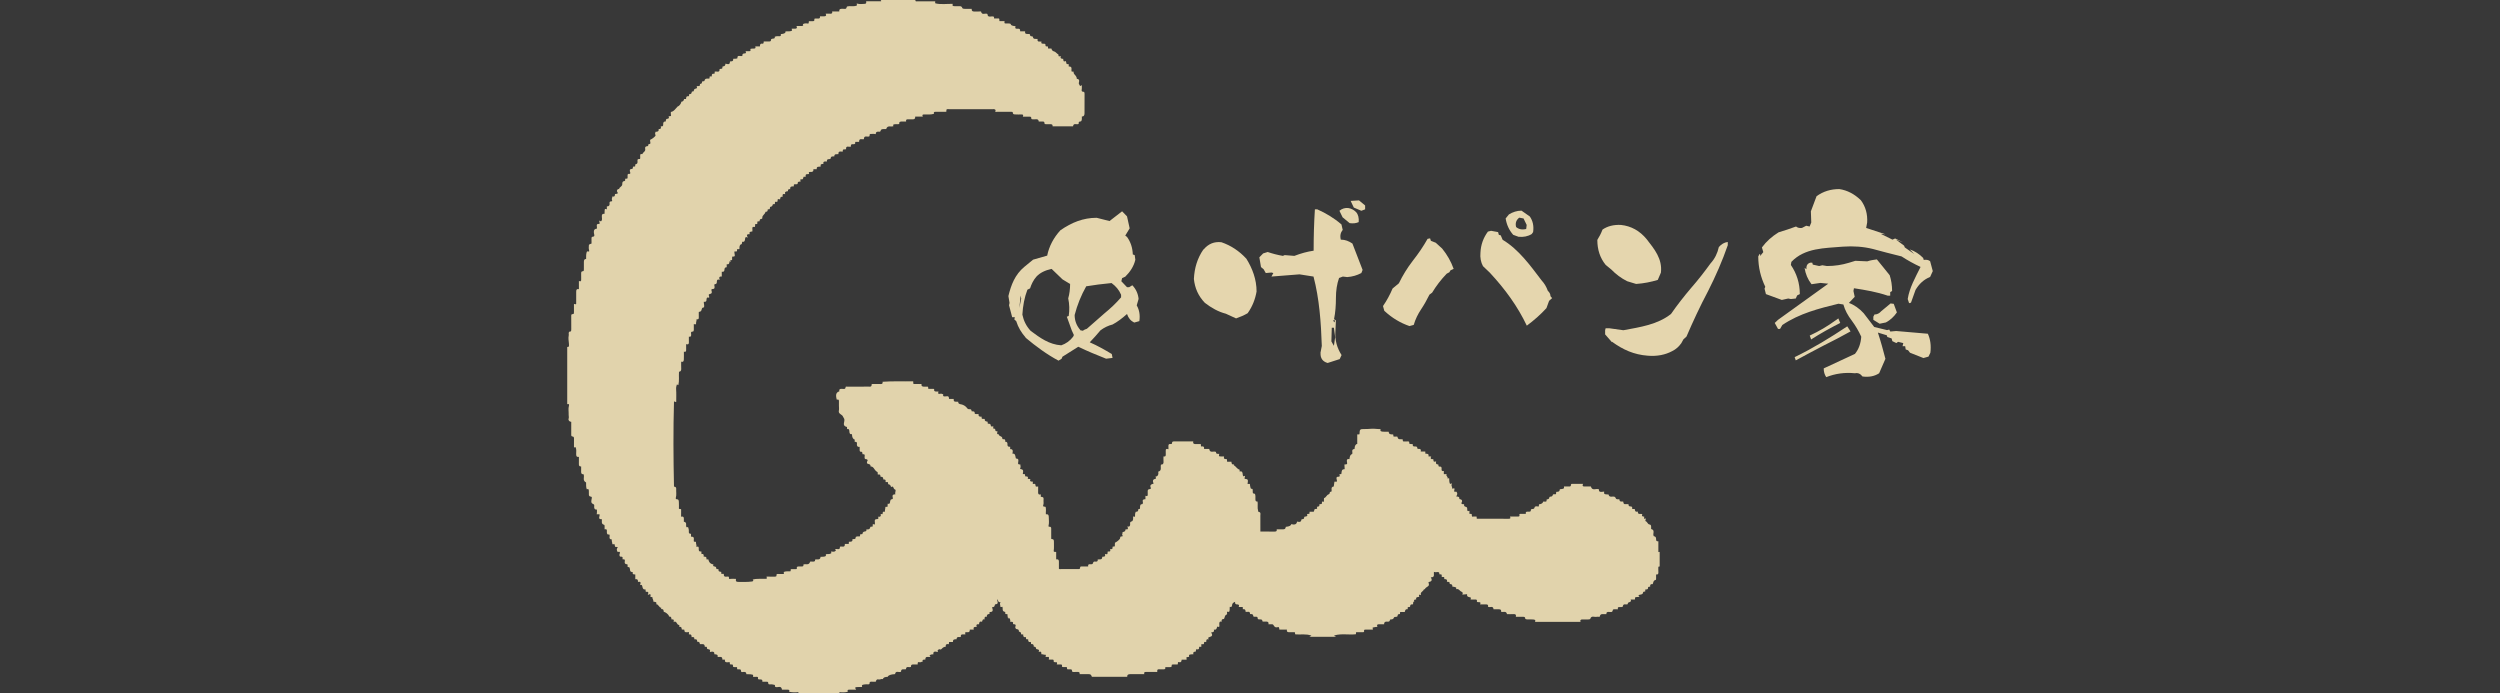 <svg width="119" height="33" viewBox="0 0 119 33" fill="none" xmlns="http://www.w3.org/2000/svg">
<rect width="119" height="33" fill="#383838"/>
<path d="M48.821 16.066C48.623 15.843 48.462 15.583 48.372 15.286L48.282 15.206L48.306 15.1H48.18L48.03 14.531L48.054 14.42L48 14.092C48.126 13.566 48.312 13.071 48.761 12.7L49.175 12.36L49.846 12.168C49.936 11.722 50.152 11.314 50.475 10.961C51.009 10.59 51.56 10.367 52.202 10.367L52.813 10.522L53.412 10.058L53.646 10.299L53.772 10.869L53.562 11.215L53.646 11.277C53.82 11.518 53.91 11.797 53.922 12.112L54.012 12.143L54.042 12.366C53.97 12.675 53.796 12.941 53.562 13.17L53.412 13.238L53.376 13.387L53.646 13.671H53.748L53.898 13.578C54.078 13.764 54.173 13.987 54.197 14.228L54.108 14.537C54.233 14.754 54.275 15.001 54.233 15.286L53.988 15.354C53.826 15.274 53.712 15.144 53.646 14.946C53.412 15.156 53.179 15.329 52.957 15.447C52.759 15.496 52.561 15.589 52.381 15.725C52.22 15.923 52.058 16.096 51.872 16.294C52.232 16.449 52.579 16.647 52.921 16.851L52.957 17.037L52.651 17.074C52.214 16.901 51.77 16.721 51.327 16.505L50.571 16.981L50.535 17.074L50.386 17.167C49.828 16.87 49.301 16.48 48.815 16.072L48.821 16.066ZM48.605 14.197L48.581 14.067L48.522 14.661L48.611 14.197H48.605ZM49.061 15.75C49.51 16.084 49.942 16.4 50.517 16.437C50.733 16.363 50.931 16.226 51.081 16.028L51.117 15.948L51.015 15.725L50.781 15.076L50.871 15.039C50.913 14.76 50.907 14.482 50.847 14.203C50.907 13.999 50.937 13.758 50.937 13.517L50.577 13.3L50.056 12.799C49.75 12.867 49.51 12.978 49.331 13.17C49.187 13.337 49.097 13.523 49.031 13.727L48.905 13.789C48.761 14.16 48.689 14.562 48.665 14.977C48.725 15.267 48.851 15.527 49.061 15.75ZM51.416 15.719L51.542 15.744L51.632 15.688L51.734 15.651C52.01 15.41 52.291 15.168 52.573 14.915C52.861 14.68 53.125 14.432 53.364 14.154V14.03C53.263 13.795 53.113 13.622 52.909 13.473C52.465 13.517 52.064 13.566 51.704 13.628C51.464 14.055 51.279 14.506 51.153 14.995C51.153 15.261 51.243 15.502 51.422 15.707L51.416 15.719Z" fill="#E5D6AE"/>
<path d="M57.296 11.871C57.512 11.611 57.8 11.487 58.141 11.531C58.591 11.685 58.986 11.945 59.328 12.316C59.616 12.78 59.813 13.3 59.813 13.875C59.748 14.247 59.616 14.587 59.388 14.909C59.208 15.014 59.016 15.094 58.837 15.156L58.351 14.933C57.991 14.841 57.662 14.655 57.35 14.414C57.038 14.086 56.877 13.721 56.829 13.281C56.853 12.762 56.996 12.285 57.284 11.871H57.296ZM62.852 16.808L62.918 16.468C62.882 15.348 62.798 14.203 62.523 13.164L61.857 13.059L60.521 13.164L60.611 12.997L60.521 12.972L60.251 12.997L60.149 12.817L60.023 12.712L59.945 12.248L60.125 12.063L60.341 11.995C60.575 12.075 60.814 12.137 61.066 12.18L61.15 12.143L61.612 12.18C61.917 12.063 62.223 11.976 62.529 11.933C62.529 11.271 62.547 10.615 62.589 9.965H62.703C63.11 10.145 63.494 10.374 63.853 10.683L63.913 10.943C63.811 11.067 63.775 11.221 63.823 11.407C64.033 11.407 64.201 11.475 64.375 11.592L64.86 12.848L64.8 12.997C64.591 13.108 64.375 13.17 64.129 13.189L63.919 13.164L63.739 13.232C63.638 13.517 63.59 13.832 63.59 14.185C63.59 14.537 63.566 14.871 63.5 15.193L63.59 15.249L63.566 15.775C63.536 16.195 63.644 16.567 63.859 16.901L63.769 17.093L63.194 17.278C62.96 17.21 62.846 17.055 62.858 16.802L62.852 16.808ZM63.494 16.462L63.554 16.053L63.494 15.601H63.392L63.374 16.251L63.494 16.462ZM63.518 15.342L63.554 15.249H63.452L63.512 15.342H63.518ZM64.183 9.903C64.327 9.928 64.453 9.996 64.549 10.095C64.65 10.207 64.692 10.374 64.674 10.572C64.549 10.627 64.417 10.646 64.243 10.621L63.907 10.343L63.757 10.033C63.883 9.928 64.027 9.885 64.183 9.903ZM64.68 9.532L64.98 9.78V9.965L64.8 10.033L64.441 9.879L64.291 9.563L64.686 9.538L64.68 9.532Z" fill="#E5D6AE"/>
<path d="M65.891 14.791L65.831 14.568C66.011 14.308 66.161 14.03 66.287 13.733L66.586 13.485C66.766 13.114 66.988 12.749 67.252 12.409C67.515 12.075 67.755 11.722 67.953 11.369L68.073 11.345L68.109 11.462L68.343 11.555L68.648 11.833C68.888 12.13 69.068 12.446 69.194 12.799L69.044 12.867L68.99 12.959L68.864 13.027C68.588 13.312 68.355 13.621 68.169 13.931L68.043 14.024C67.917 14.277 67.791 14.506 67.641 14.729C67.497 14.945 67.372 15.193 67.294 15.465L67.09 15.521C66.658 15.372 66.263 15.137 65.903 14.803L65.891 14.791ZM70.83 11.023L70.974 10.986L71.309 11.048L71.345 11.178L71.435 11.202L71.525 11.413C72.298 11.877 72.85 12.65 73.377 13.343C73.515 13.492 73.611 13.659 73.677 13.844C73.755 13.912 73.803 13.999 73.803 14.098L73.881 14.191L73.737 14.32L73.611 14.667C73.335 14.97 73.018 15.248 72.676 15.502C72.245 14.593 71.651 13.77 70.914 12.978L70.59 12.669C70.488 12.483 70.446 12.26 70.47 12.019C70.488 11.648 70.608 11.314 70.83 11.017V11.023ZM71.825 10.206C72.005 10.095 72.209 10.027 72.424 10.027L72.82 10.305C72.964 10.516 73.018 10.757 72.976 11.048L72.91 11.14C72.73 11.252 72.514 11.295 72.28 11.27L72.029 11.178C71.831 10.955 71.711 10.683 71.669 10.398L71.825 10.206ZM72.646 10.905L72.67 10.707L72.52 10.398L72.316 10.361C72.172 10.472 72.119 10.615 72.166 10.806C72.292 10.912 72.442 10.949 72.652 10.899L72.646 10.905Z" fill="#E5D6AE"/>
<path d="M76.278 10.93C76.512 10.763 76.818 10.689 77.159 10.707C77.633 10.757 78.052 10.98 78.388 11.394C78.748 11.858 79.137 12.322 79.059 12.978L78.91 13.324C78.586 13.423 78.244 13.491 77.879 13.516L77.453 13.386C77.177 13.25 76.914 13.052 76.698 12.829L76.428 12.607C76.159 12.273 76.033 11.883 76.033 11.419C76.123 11.277 76.212 11.11 76.278 10.93ZM76.728 16.288L76.404 15.917V15.719L76.428 15.626H76.608L77.273 15.719C78.07 15.57 78.898 15.453 79.539 14.945C79.827 14.531 80.144 14.123 80.486 13.72C80.828 13.331 81.139 12.928 81.421 12.539C81.625 12.316 81.751 12.056 81.817 11.759C81.936 11.623 82.08 11.536 82.242 11.518V11.672C81.984 12.415 81.667 13.145 81.301 13.863C80.924 14.574 80.588 15.298 80.276 16.022L80.132 16.152L80.03 16.337C79.91 16.504 79.779 16.622 79.605 16.709C79.263 16.894 78.868 16.968 78.43 16.931C77.777 16.882 77.255 16.647 76.734 16.269L76.728 16.288Z" fill="#E5D6AE"/>
<path d="M83.783 12.093V12.186L83.933 12.001L83.867 11.778C84.082 11.487 84.34 11.258 84.658 11.06C84.933 10.98 85.215 10.881 85.491 10.782C85.575 10.85 85.671 10.862 85.773 10.85L85.976 10.745L86.138 10.782L86.216 10.59L86.198 10.058L86.468 9.34C86.791 9.105 87.151 9 87.553 9C87.93 9.056 88.272 9.235 88.578 9.532C88.805 9.835 88.901 10.2 88.877 10.59L88.829 10.85L89.752 11.153L89.519 11.128L90.082 11.407L90.208 11.351L90.579 11.53L90.25 11.407L90.633 11.691L90.669 11.778L91.119 12.093L90.903 11.871C91.149 11.951 91.359 12.093 91.544 12.279L91.569 12.372C91.694 12.353 91.802 12.372 91.874 12.434L92 12.904L91.874 13.182C91.569 13.306 91.347 13.516 91.179 13.801L90.963 14.407L90.873 14.432L90.807 14.234C90.891 13.696 91.167 13.213 91.419 12.706C91.101 12.557 90.807 12.397 90.514 12.205C90.046 12.093 89.591 11.97 89.153 11.852C88.704 11.741 88.23 11.704 87.715 11.741C86.839 11.815 85.91 11.796 85.269 12.465L85.245 12.613C85.521 13.015 85.671 13.479 85.671 13.999L85.545 14.061L85.479 14.209L85.245 14.234L85.119 14.209L84.814 14.277L84.058 13.999L83.992 13.739L84.028 13.652C83.813 13.207 83.693 12.725 83.693 12.205L83.759 12.087L83.783 12.093ZM86.816 17.532L88.296 16.845C88.476 16.622 88.572 16.356 88.596 16.028C88.476 15.762 88.326 15.508 88.14 15.255C87.96 15.02 87.822 14.772 87.745 14.494L87.511 14.457C86.594 14.68 85.647 14.921 84.838 15.471L84.73 15.657H84.634L84.478 15.372L84.634 15.224L87.025 13.504L86.654 13.467L86.228 13.529C86.048 13.294 85.94 13.04 85.898 12.749L85.988 12.817C85.97 12.638 86.036 12.539 86.174 12.502H86.264L86.288 12.595L86.594 12.663L86.744 12.626L86.959 12.663C87.337 12.663 87.685 12.607 88.008 12.508L88.314 12.415L88.883 12.44C89.033 12.39 89.189 12.366 89.339 12.347C89.543 12.588 89.74 12.848 89.95 13.102C90.022 13.325 90.064 13.584 90.064 13.851L89.974 13.906V14.073H89.854C89.327 13.894 88.811 13.807 88.248 13.72L88.224 13.851L88.284 14.129L88.008 14.42C88.266 14.512 88.506 14.686 88.71 14.908L89.213 15.564L89.824 15.713L89.926 15.688L89.98 15.781L90.256 15.756L91.766 15.886C91.886 16.146 91.928 16.455 91.886 16.789L91.796 16.975L91.556 17.043L90.915 16.789L90.825 16.672L90.711 16.634L90.687 16.48H90.561L90.597 16.331L90.346 16.27L90.268 16.331L90.076 16.239L90.04 16.109L89.836 16.041L89.812 15.96L89.387 15.83C89.531 16.27 89.644 16.684 89.746 17.08L89.447 17.767C89.219 17.915 88.961 17.959 88.656 17.921C88.554 17.791 88.44 17.736 88.296 17.767C87.81 17.717 87.349 17.785 86.929 17.952C86.845 17.829 86.809 17.692 86.809 17.544L86.816 17.532ZM87.93 15.533L88.086 15.775C87.661 16.01 87.229 16.239 86.779 16.461C86.33 16.696 85.898 16.925 85.479 17.154L85.425 17C86.306 16.573 87.121 16.072 87.93 15.533ZM87.379 15.249L87.505 15.156L87.595 15.372C87.109 15.62 86.648 15.874 86.21 16.158L86.144 15.973C86.594 15.762 86.995 15.527 87.373 15.249H87.379ZM89.177 15.063L89.225 14.97C89.351 14.97 89.459 14.915 89.543 14.816L89.992 14.444L90.142 14.463L90.292 14.871C90.148 15.082 89.968 15.242 89.77 15.348L89.471 15.409L89.171 15.224V15.069L89.177 15.063Z" fill="#E5D6AE"/>
<g clip-path="url(#clip0_461_464)">
<path d="M41.823 24.607C41.873 24.588 41.95 24.596 41.92 24.501C41.909 24.467 41.933 24.46 42.013 24.475C42.013 24.406 42.005 24.329 42.125 24.36C42.109 24.274 42.151 24.208 42.144 24.129C42.179 24.127 42.21 24.124 42.247 24.121C42.249 24.076 42.251 24.031 42.254 23.977C42.382 24.011 42.358 23.903 42.375 23.844C42.389 23.798 42.394 23.771 42.45 23.765C42.508 23.758 42.507 23.72 42.491 23.667C42.463 23.575 42.514 23.523 42.623 23.53C42.577 23.45 42.682 23.32 42.599 23.299C42.507 23.277 42.549 23.092 42.414 23.187C42.399 23.1 42.353 23.054 42.276 23.047C42.273 23.018 42.271 22.988 42.267 22.95C42.229 22.949 42.191 22.947 42.153 22.945C42.167 22.838 42.156 22.825 42.04 22.818C42.05 22.744 42.025 22.693 41.938 22.695C41.922 22.695 41.907 22.691 41.908 22.674C41.916 22.581 41.861 22.573 41.784 22.592C41.781 22.55 41.778 22.512 41.774 22.47C41.739 22.459 41.712 22.435 41.684 22.409C41.608 22.338 41.58 22.202 41.438 22.203C41.444 22.133 41.412 22.098 41.339 22.086C41.251 22.071 41.243 22.021 41.304 21.903C41.286 21.888 41.267 21.858 41.249 21.858C41.139 21.864 41.152 21.789 41.157 21.724C41.165 21.626 41.167 21.626 41.054 21.619C41.046 21.568 41.065 21.492 40.962 21.502C40.934 21.505 40.915 21.457 40.919 21.417C40.922 21.372 40.919 21.326 40.919 21.272C40.801 21.283 40.778 21.213 40.791 21.119C40.802 21.039 40.751 21.026 40.684 21.032V20.921C40.601 20.904 40.557 20.819 40.553 20.664C40.437 20.688 40.434 20.596 40.43 20.532C40.425 20.456 40.417 20.405 40.322 20.425C40.32 20.387 40.318 20.359 40.317 20.334C40.314 20.329 40.313 20.324 40.31 20.323C40.053 20.266 40.233 20.065 40.186 19.939C40.17 19.896 40.137 19.863 40.13 19.838C40.092 19.718 39.891 19.712 39.93 19.544C39.947 19.471 39.933 19.39 39.933 19.313C39.933 19.239 39.932 19.166 39.933 19.093C39.934 19.017 39.899 19.001 39.833 19.029C39.763 18.794 39.797 18.673 39.953 18.629C39.93 18.518 39.995 18.504 40.088 18.509C40.154 18.512 40.244 18.546 40.252 18.423C40.255 18.391 40.309 18.406 40.339 18.406C40.668 18.405 40.997 18.409 41.326 18.402C41.387 18.401 41.496 18.437 41.489 18.303C41.488 18.275 41.535 18.279 41.563 18.279C41.681 18.279 41.799 18.276 41.917 18.28C41.991 18.283 42.026 18.26 42.012 18.172C42.501 18.135 42.984 18.162 43.468 18.15C43.472 18.212 43.473 18.24 43.475 18.267C43.493 18.284 43.516 18.279 43.536 18.279C43.615 18.279 43.694 18.276 43.772 18.28C43.815 18.282 43.884 18.249 43.866 18.35C43.861 18.381 43.929 18.405 43.977 18.405C44.041 18.405 44.105 18.405 44.166 18.405C44.194 18.436 44.172 18.471 44.191 18.51C44.255 18.51 44.326 18.509 44.396 18.51C44.435 18.511 44.485 18.494 44.465 18.572C44.457 18.603 44.499 18.636 44.545 18.636C44.584 18.636 44.623 18.636 44.674 18.636C44.632 18.736 44.664 18.768 44.764 18.742C44.81 18.73 44.852 18.754 44.899 18.771C44.879 18.841 44.891 18.881 44.99 18.869C45.155 18.849 45.162 18.859 45.175 18.99H45.397C45.376 19.172 45.513 19.108 45.611 19.123C45.609 19.23 45.682 19.233 45.773 19.252C45.864 19.272 45.961 19.334 46.018 19.406C46.051 19.447 46.064 19.477 46.121 19.477C46.231 19.477 46.231 19.48 46.253 19.581C46.319 19.583 46.402 19.563 46.396 19.676C46.395 19.698 46.427 19.71 46.456 19.709C46.495 19.707 46.533 19.708 46.582 19.708C46.56 19.829 46.638 19.841 46.731 19.835C46.694 19.985 46.813 19.925 46.874 19.943C46.861 20.024 46.903 20.065 46.998 20.067C47.031 20.093 46.998 20.135 47.025 20.169C47.086 20.172 47.157 20.158 47.163 20.264C47.166 20.336 47.25 20.273 47.288 20.308C47.299 20.336 47.252 20.359 47.279 20.398C47.331 20.399 47.383 20.404 47.381 20.487C47.38 20.545 47.451 20.517 47.485 20.539C47.465 20.602 47.424 20.674 47.545 20.676C47.542 20.785 47.713 20.746 47.708 20.861C47.708 20.871 47.715 20.913 47.753 20.907C47.85 20.892 47.857 20.953 47.849 21.028C47.942 21.019 47.958 21.083 47.954 21.143C47.948 21.238 47.985 21.278 48.084 21.264V21.378C48.2 21.373 48.229 21.43 48.192 21.596C48.319 21.577 48.323 21.674 48.341 21.753C48.348 21.784 48.343 21.828 48.38 21.829C48.495 21.833 48.477 21.915 48.469 21.977C48.452 22.102 48.447 22.101 48.57 22.11C48.563 22.169 48.603 22.23 48.56 22.288C48.549 22.302 48.568 22.327 48.583 22.329C48.736 22.344 48.705 22.444 48.687 22.539C48.685 22.545 48.689 22.552 48.691 22.564C48.72 22.567 48.751 22.57 48.789 22.572C48.792 22.603 48.794 22.633 48.798 22.672C48.846 22.669 48.891 22.685 48.937 22.703C48.921 22.73 48.919 22.759 48.926 22.795C48.963 22.797 49.001 22.8 49.048 22.803C48.996 22.928 49.082 22.928 49.165 22.926C49.176 22.971 49.111 23.059 49.234 23.032C49.266 23.025 49.288 23.051 49.287 23.083C49.284 23.173 49.338 23.176 49.416 23.154C49.416 23.242 49.419 23.323 49.415 23.404C49.41 23.492 49.417 23.564 49.542 23.532V23.651C49.636 23.645 49.688 23.677 49.674 23.776C49.661 23.868 49.695 23.963 49.655 24.054C49.635 24.098 49.685 24.119 49.702 24.116C49.788 24.101 49.775 24.155 49.783 24.206C49.796 24.295 49.774 24.384 49.784 24.48C49.897 24.466 49.923 24.516 49.922 24.622C49.922 24.752 49.945 24.881 49.913 25.011C49.908 25.031 49.897 25.09 49.968 25.074C50.004 25.066 50.036 25.104 50.037 25.138C50.041 25.308 50.038 25.477 50.038 25.65C50.161 25.674 50.17 25.682 50.167 25.83C50.164 25.955 50.177 26.08 50.158 26.206C50.145 26.296 50.225 26.258 50.274 26.275V26.627C50.391 26.607 50.408 26.67 50.404 26.758C50.4 26.863 50.404 26.968 50.404 27.074C50.439 27.103 50.48 27.088 50.517 27.088C50.782 27.09 51.046 27.089 51.311 27.089C51.362 27.089 51.414 27.096 51.413 27.019C51.411 26.965 51.452 26.963 51.495 26.963C51.591 26.963 51.687 26.963 51.797 26.963C51.778 26.865 51.834 26.847 51.913 26.858C51.964 26.864 52.018 26.852 52.027 26.804C52.041 26.73 52.085 26.724 52.141 26.732C52.223 26.743 52.265 26.714 52.25 26.631C52.344 26.614 52.472 26.669 52.466 26.504C52.535 26.492 52.641 26.515 52.593 26.384C52.628 26.366 52.663 26.368 52.69 26.39C52.743 26.349 52.707 26.297 52.73 26.249C52.799 26.256 52.891 26.273 52.833 26.142C52.924 26.154 52.979 26.128 52.956 26.031C52.987 25.999 53.029 26.03 53.066 26.001C53.066 25.965 53.062 25.923 53.067 25.882C53.069 25.866 53.082 25.852 53.07 25.835C53.162 25.791 53.241 25.728 53.307 25.648C53.33 25.605 53.298 25.515 53.411 25.537C53.416 25.538 53.457 25.508 53.439 25.494C53.372 25.439 53.464 25.384 53.423 25.339C53.481 25.302 53.564 25.323 53.568 25.225C53.569 25.175 53.642 25.208 53.679 25.189C53.7 25.144 53.68 25.103 53.663 25.054C53.747 25.087 53.784 25.056 53.794 24.979C53.803 24.919 53.755 24.848 53.875 24.816C53.937 24.799 53.947 24.677 53.933 24.591C53.965 24.58 53.995 24.584 54.026 24.603C54.037 24.521 54.013 24.439 54.066 24.358C54.121 24.361 54.184 24.354 54.18 24.266C54.177 24.203 54.234 24.242 54.262 24.218C54.275 24.153 54.246 24.076 54.306 24.005C54.392 24.015 54.419 23.969 54.396 23.874C54.372 23.777 54.447 23.764 54.523 23.763V23.598C54.615 23.639 54.639 23.6 54.632 23.52C54.627 23.479 54.632 23.436 54.63 23.394C54.627 23.329 54.649 23.285 54.723 23.282C54.762 23.281 54.793 23.256 54.779 23.224C54.715 23.087 54.803 23.048 54.911 23.022C54.848 22.88 54.881 22.804 55.007 22.796C55.025 22.758 55.023 22.719 55.001 22.68C55.102 22.698 55.166 22.575 55.128 22.454C55.327 22.4 55.22 22.234 55.264 22.113C55.374 22.118 55.392 22.047 55.383 21.95C55.376 21.881 55.382 21.81 55.382 21.727C55.484 21.748 55.496 21.69 55.49 21.613C55.486 21.568 55.492 21.522 55.489 21.477C55.48 21.379 55.517 21.345 55.618 21.385C55.618 21.347 55.62 21.313 55.618 21.278C55.613 21.195 55.608 21.117 55.734 21.137C55.767 21.142 55.79 21.119 55.789 21.087C55.786 21.023 55.832 21.013 55.878 21.012C56.181 21.011 56.485 21.012 56.799 21.012C56.774 21.139 56.855 21.141 56.943 21.138C57.014 21.136 57.085 21.138 57.159 21.138C57.162 21.178 57.165 21.211 57.168 21.253C57.261 21.237 57.335 21.245 57.311 21.368H57.559C57.591 21.6 57.776 21.444 57.884 21.515C57.872 21.614 57.957 21.607 58.037 21.602C58.009 21.723 58.011 21.727 58.138 21.727C58.181 21.727 58.224 21.727 58.267 21.727C58.246 21.84 58.252 21.847 58.402 21.858C58.404 21.894 58.407 21.932 58.41 21.977H58.617C58.616 22.065 58.64 22.126 58.743 22.105C58.737 22.123 58.728 22.147 58.73 22.148C58.833 22.195 58.876 22.322 59.006 22.357V22.444C59.149 22.408 59.144 22.514 59.154 22.588C59.164 22.661 59.176 22.7 59.252 22.649C59.286 22.703 59.212 22.746 59.253 22.793C59.407 22.806 59.418 22.827 59.384 23.035C59.42 23.054 59.457 23.01 59.497 23.044C59.499 23.089 59.505 23.143 59.52 23.196C59.532 23.237 59.527 23.273 59.594 23.268C59.635 23.265 59.626 23.32 59.63 23.354C59.636 23.416 59.603 23.499 59.722 23.501C59.737 23.501 59.759 23.567 59.758 23.609C59.757 23.665 59.758 23.721 59.758 23.777C59.758 23.843 59.783 23.882 59.859 23.873C59.883 24.02 59.841 24.168 59.886 24.311C59.892 24.33 59.887 24.361 59.909 24.364C60.03 24.383 59.993 24.473 59.993 24.543C59.996 24.798 59.994 25.054 59.994 25.302C60.225 25.302 60.451 25.301 60.677 25.303C60.748 25.303 60.789 25.282 60.771 25.197C60.869 25.197 60.965 25.198 61.06 25.197C61.162 25.196 61.186 25.175 61.205 25.077C61.366 25.064 61.452 25.022 61.462 24.949C61.632 24.996 61.724 24.955 61.74 24.827C61.888 24.863 61.933 24.841 61.953 24.72C62.007 24.706 62.084 24.721 62.079 24.624C62.077 24.595 62.115 24.589 62.146 24.586C62.209 24.58 62.257 24.557 62.212 24.488C62.245 24.442 62.291 24.474 62.33 24.452C62.332 24.425 62.333 24.395 62.335 24.36H62.534C62.548 24.319 62.561 24.282 62.578 24.234C62.611 24.211 62.739 24.265 62.685 24.134C62.684 24.132 62.706 24.115 62.718 24.115C62.798 24.118 62.812 24.067 62.804 23.999C62.874 23.997 62.946 24.01 62.922 23.9C62.913 23.863 62.98 23.873 63.019 23.884C63.019 23.842 63.018 23.804 63.019 23.765C63.02 23.745 63.021 23.709 63.029 23.707C63.127 23.681 63.143 23.561 63.24 23.532C63.263 23.525 63.295 23.493 63.294 23.475C63.29 23.409 63.329 23.403 63.369 23.407C63.424 23.329 63.311 23.184 63.487 23.156C63.496 23.092 63.507 23.014 63.519 22.928H63.631C63.647 22.89 63.634 22.863 63.628 22.833C63.614 22.767 63.59 22.692 63.713 22.691C63.798 22.69 63.769 22.624 63.756 22.571C63.786 22.57 63.817 22.567 63.847 22.566C63.868 22.366 63.884 22.341 64.006 22.331C64.002 22.257 63.998 22.184 63.995 22.11C64.135 22.102 64.136 22.102 64.113 21.973C64.096 21.877 64.134 21.833 64.234 21.854C64.248 21.702 64.289 21.624 64.356 21.62C64.418 21.549 64.284 21.388 64.476 21.371C64.481 21.219 64.525 21.14 64.605 21.133V20.678H64.699C64.707 20.664 64.712 20.659 64.712 20.653C64.718 20.419 64.746 20.424 64.951 20.423C65.067 20.423 65.183 20.416 65.3 20.408C65.435 20.399 65.574 20.432 65.716 20.422C65.677 20.546 65.771 20.541 65.839 20.548C65.924 20.556 66.01 20.55 66.102 20.55C66.108 20.69 66.211 20.676 66.305 20.676C66.342 20.702 66.308 20.744 66.336 20.781C66.371 20.781 66.413 20.781 66.455 20.781C66.479 20.781 66.517 20.773 66.522 20.8C66.546 20.955 66.67 20.895 66.758 20.909C66.791 20.936 66.757 20.978 66.788 21.012C66.843 21.012 66.904 21.008 66.964 21.013C67.015 21.017 67.094 20.981 67.079 21.094C67.074 21.131 67.138 21.138 67.181 21.139C67.22 21.139 67.267 21.126 67.25 21.199C67.243 21.225 67.272 21.248 67.317 21.251C67.374 21.254 67.46 21.231 67.465 21.337C67.466 21.361 67.497 21.373 67.525 21.369C67.618 21.357 67.652 21.398 67.626 21.494H67.843C67.845 21.53 67.847 21.56 67.849 21.598C67.931 21.598 68.028 21.588 67.994 21.724C68.039 21.726 68.077 21.728 68.126 21.73C68.066 21.846 68.13 21.866 68.224 21.854C68.239 21.988 68.244 21.992 68.361 21.962C68.339 22.043 68.346 22.107 68.451 22.108C68.474 22.109 68.468 22.135 68.468 22.151C68.468 22.183 68.484 22.213 68.515 22.209C68.619 22.197 68.627 22.257 68.619 22.331C68.611 22.405 68.644 22.437 68.726 22.418V22.568H68.864C68.8 22.657 68.939 22.687 68.901 22.767C68.926 22.802 68.948 22.744 68.98 22.768C68.986 22.849 68.978 22.939 69.016 23.026C69.045 23.046 69.07 23.015 69.1 23.007C69.105 23.02 69.114 23.034 69.111 23.038C69.054 23.106 69.132 23.166 69.123 23.234C69.119 23.266 69.177 23.285 69.205 23.231C69.278 23.28 69.19 23.348 69.229 23.406H69.327C69.391 23.482 69.366 23.553 69.316 23.63C69.389 23.642 69.474 23.632 69.463 23.737C69.461 23.761 69.498 23.763 69.523 23.768C69.593 23.783 69.618 23.852 69.576 23.915C69.548 23.956 69.565 23.982 69.603 23.995C69.628 24.004 69.658 23.999 69.692 24.001C69.68 24.072 69.698 24.114 69.777 24.126C69.844 24.136 69.84 24.203 69.84 24.253C69.84 24.326 69.866 24.35 69.936 24.312C69.962 24.355 69.945 24.397 69.936 24.435C69.965 24.48 70.012 24.45 70.052 24.468C70.061 24.51 70.047 24.562 70.088 24.598C70.103 24.595 70.119 24.588 70.135 24.588C70.184 24.586 70.234 24.587 70.28 24.587C70.306 24.625 70.273 24.671 70.302 24.692H71.097C71.332 24.692 71.569 24.69 71.805 24.694C71.885 24.695 71.92 24.675 71.875 24.587C72.006 24.587 72.127 24.587 72.249 24.587C72.29 24.587 72.341 24.582 72.327 24.531C72.305 24.456 72.346 24.46 72.395 24.46C72.469 24.46 72.544 24.46 72.632 24.46C72.605 24.35 72.675 24.351 72.749 24.355C72.811 24.358 72.877 24.364 72.868 24.27C72.868 24.267 72.869 24.264 72.871 24.261C72.906 24.193 73.026 24.274 73.047 24.151C73.057 24.088 73.161 24.094 73.226 24.115C73.272 24.084 73.24 24.039 73.258 24.006C73.38 23.992 73.445 23.948 73.453 23.875H73.595C73.636 23.845 73.603 23.803 73.627 23.77C73.685 23.767 73.743 23.757 73.748 23.677C73.75 23.658 73.77 23.641 73.795 23.64C73.853 23.638 73.904 23.628 73.913 23.554C73.915 23.54 73.957 23.516 73.973 23.521C74.092 23.56 74.069 23.474 74.075 23.414C74.222 23.404 74.228 23.4 74.249 23.288C74.445 23.271 74.459 23.261 74.445 23.157C74.527 23.157 74.609 23.156 74.692 23.157C74.74 23.157 74.778 23.15 74.775 23.091C74.774 23.059 74.788 23.032 74.822 23.032C74.995 23.029 75.168 23.031 75.355 23.031C75.309 23.122 75.331 23.158 75.415 23.157C75.519 23.155 75.622 23.157 75.725 23.157C75.79 23.395 75.991 23.226 76.112 23.295C76.094 23.407 76.16 23.438 76.359 23.398C76.345 23.525 76.348 23.527 76.569 23.539C76.58 23.617 76.626 23.645 76.707 23.642C76.783 23.639 76.87 23.608 76.913 23.721C76.934 23.777 77.015 23.769 77.084 23.766C77.081 23.856 77.129 23.887 77.215 23.872C77.236 23.868 77.27 23.869 77.27 23.891C77.275 24.048 77.396 23.985 77.476 23.998C77.487 23.999 77.497 23.999 77.518 24.001C77.516 24.064 77.53 24.112 77.616 24.106C77.689 24.101 77.707 24.156 77.688 24.225C77.735 24.228 77.773 24.23 77.819 24.233C77.814 24.326 77.852 24.379 77.963 24.352C77.948 24.533 78.11 24.423 78.176 24.482C78.124 24.581 78.197 24.587 78.266 24.59C78.281 24.627 78.231 24.649 78.271 24.701C78.282 24.714 78.302 24.654 78.33 24.678C78.34 24.703 78.341 24.729 78.327 24.756C78.319 24.77 78.317 24.802 78.318 24.802C78.408 24.824 78.431 24.946 78.49 24.956C78.603 24.975 78.593 25.035 78.594 25.107C78.594 25.131 78.594 25.156 78.594 25.18C78.81 25.238 78.642 25.413 78.723 25.526C78.798 25.526 78.835 25.579 78.83 25.669C78.827 25.737 78.854 25.781 78.938 25.764V26.279C78.962 26.275 78.982 26.273 79.001 26.269V26.963C78.981 26.968 78.96 26.973 78.937 26.978C78.937 27.058 78.932 27.139 78.938 27.219C78.944 27.299 78.935 27.359 78.83 27.346C78.83 27.416 78.829 27.476 78.83 27.535C78.83 27.563 78.834 27.6 78.802 27.607C78.696 27.631 78.699 27.722 78.669 27.804C78.583 27.791 78.532 27.827 78.55 27.923C78.509 27.936 78.446 27.92 78.447 27.968C78.451 28.067 78.384 28.058 78.317 28.057C78.315 28.095 78.314 28.125 78.312 28.155C78.27 28.167 78.213 28.149 78.207 28.209C78.2 28.291 78.13 28.291 78.075 28.306C78.045 28.315 78.01 28.308 77.993 28.348C77.983 28.378 78.052 28.365 78.03 28.407C77.984 28.412 77.936 28.423 77.888 28.421C77.844 28.419 77.82 28.454 77.825 28.472C77.85 28.552 77.796 28.539 77.752 28.539C77.714 28.54 77.675 28.539 77.619 28.539C77.702 28.699 77.44 28.632 77.486 28.754C77.406 28.808 77.261 28.695 77.247 28.873C77.246 28.882 77.205 28.893 77.182 28.896C77.154 28.9 77.125 28.899 77.096 28.897C77.014 28.89 76.988 28.924 77.017 29.002C76.958 29.002 76.904 29.004 76.851 29.001C76.816 29 76.773 29.006 76.77 29.036C76.757 29.169 76.657 29.129 76.584 29.126C76.502 29.123 76.454 29.143 76.465 29.233C76.437 29.233 76.419 29.231 76.401 29.233C76.308 29.248 76.179 29.184 76.151 29.343C76.147 29.362 76.122 29.36 76.104 29.359C76.068 29.359 76.031 29.352 75.997 29.36C75.896 29.386 75.748 29.281 75.695 29.461C75.692 29.475 75.623 29.489 75.578 29.487C75.493 29.482 75.407 29.485 75.321 29.485C75.234 29.485 75.203 29.525 75.235 29.6H73.066C73.118 29.496 73.03 29.493 72.971 29.487C72.883 29.479 72.793 29.485 72.703 29.485C72.663 29.485 72.602 29.469 72.601 29.448C72.6 29.352 72.534 29.36 72.472 29.36C72.369 29.358 72.266 29.359 72.155 29.359C72.179 29.248 72.127 29.224 72.032 29.231C71.932 29.239 71.832 29.233 71.733 29.233C71.695 29.052 71.541 29.165 71.447 29.114C71.473 29.015 71.41 29 71.328 29.001C71.25 29.003 71.172 29.001 71.093 29.001C71.074 28.806 70.915 28.942 70.828 28.879C70.855 28.775 70.786 28.763 70.694 28.769C70.618 28.774 70.541 28.77 70.451 28.77C70.496 28.679 70.464 28.66 70.388 28.663C70.344 28.664 70.28 28.669 70.302 28.584C70.308 28.559 70.276 28.535 70.236 28.537C70.157 28.542 70.079 28.539 69.998 28.539C70.008 28.505 70.019 28.476 70.006 28.44C69.927 28.414 69.808 28.426 69.835 28.283C69.753 28.291 69.68 28.297 69.605 28.304C69.647 28.234 69.624 28.185 69.563 28.163C69.479 28.133 69.444 28.01 69.327 28.045C69.324 28.046 69.306 28.032 69.314 28.013C69.337 27.964 69.299 27.962 69.264 27.947C69.224 27.93 69.183 27.93 69.133 27.925C69.138 27.855 69.117 27.801 69.032 27.802C69.017 27.802 69.002 27.797 69.004 27.779C69.017 27.675 68.925 27.707 68.871 27.688C68.905 27.572 68.824 27.567 68.754 27.565C68.735 27.529 68.76 27.494 68.734 27.468C68.692 27.458 68.611 27.483 68.623 27.423C68.646 27.312 68.567 27.349 68.512 27.334C68.526 27.24 68.478 27.217 68.389 27.233C68.347 27.241 68.301 27.24 68.256 27.222C68.234 27.328 68.322 27.489 68.104 27.481C68.188 27.616 68.155 27.68 67.994 27.71C68.001 27.76 68.029 27.82 68.011 27.859C67.975 27.941 67.846 27.949 67.824 28.053C67.77 28.027 67.777 28.069 67.755 28.099C67.703 28.169 67.589 28.205 67.641 28.326C67.609 28.332 67.586 28.288 67.551 28.314C67.532 28.344 67.548 28.376 67.558 28.409C67.479 28.423 67.382 28.412 67.412 28.535C67.344 28.539 67.28 28.54 67.32 28.63C67.237 28.646 67.277 28.718 67.259 28.768C67.202 28.767 67.13 28.761 67.128 28.834C67.126 28.906 67.085 28.895 67.042 28.896C67.032 28.896 67.023 28.9 67.01 28.902C67.008 28.935 67.006 28.965 67.004 29.001C66.897 28.982 66.882 29.058 66.867 29.131H66.646C66.644 29.167 66.641 29.197 66.638 29.232C66.579 29.222 66.529 29.241 66.526 29.298C66.522 29.348 66.507 29.357 66.461 29.36C66.416 29.361 66.356 29.362 66.341 29.413C66.324 29.473 66.28 29.475 66.236 29.484C66.209 29.489 66.165 29.477 66.161 29.509C66.148 29.61 66.074 29.591 66.01 29.589C65.919 29.586 65.88 29.628 65.883 29.716C65.806 29.716 65.731 29.72 65.656 29.715C65.557 29.709 65.526 29.747 65.564 29.842C65.482 29.833 65.411 29.864 65.342 29.87C65.318 29.908 65.368 29.931 65.345 29.968C65.233 29.968 65.119 29.968 65.005 29.968C64.967 29.968 64.92 29.973 64.93 30.017C64.948 30.102 64.894 30.093 64.844 30.094C64.745 30.095 64.646 30.094 64.554 30.094C64.527 30.132 64.561 30.174 64.534 30.191C64.191 30.227 63.855 30.149 63.526 30.243C63.519 30.245 63.515 30.258 63.511 30.263C63.523 30.302 63.57 30.263 63.585 30.312H62.335C62.353 30.263 62.405 30.305 62.418 30.254C62.168 30.159 61.906 30.218 61.655 30.195C61.63 30.163 61.663 30.12 61.626 30.094C61.552 30.094 61.477 30.092 61.402 30.094C61.315 30.097 61.233 30.095 61.259 29.968H60.898C60.892 29.924 60.894 29.877 60.858 29.846C60.724 29.881 60.681 29.864 60.609 29.744C60.592 29.715 60.565 29.714 60.535 29.715C60.486 29.715 60.436 29.715 60.379 29.715C60.4 29.597 60.33 29.582 60.243 29.588C60.211 29.59 60.178 29.588 60.146 29.588C60.123 29.589 60.093 29.588 60.091 29.567C60.084 29.47 60.011 29.485 59.949 29.483C59.908 29.482 59.864 29.483 59.865 29.429C59.867 29.354 59.819 29.356 59.766 29.356C59.725 29.356 59.659 29.373 59.655 29.322C59.646 29.219 59.575 29.228 59.504 29.229C59.504 29.05 59.358 29.16 59.286 29.113C59.296 29.028 59.257 28.982 59.159 28.998C59.157 28.959 59.155 28.929 59.154 28.893H58.96C58.999 28.82 58.974 28.768 58.906 28.771C58.807 28.775 58.778 28.734 58.791 28.647C58.709 28.672 58.648 28.728 58.645 28.81C58.642 28.894 58.602 28.903 58.536 28.885C58.531 29.137 58.531 29.139 58.41 29.116C58.392 29.162 58.434 29.235 58.387 29.253C58.298 29.285 58.309 29.362 58.28 29.42C58.269 29.443 58.265 29.469 58.238 29.468C58.135 29.464 58.153 29.545 58.141 29.605C58.114 29.589 58.086 29.575 58.067 29.596C58.004 29.668 58.065 29.759 58.032 29.836C58.002 29.844 57.972 29.842 57.939 29.824C57.913 29.898 57.914 30 57.779 29.966C57.816 30.089 57.73 30.095 57.65 30.102C57.733 30.228 57.708 30.291 57.57 30.325C57.516 30.338 57.483 30.364 57.538 30.435C57.41 30.404 57.416 30.481 57.418 30.556H57.325C57.297 30.592 57.331 30.634 57.289 30.664H57.183V30.787H57.075C57.096 30.906 57.033 30.926 56.946 30.904C56.911 30.94 56.937 30.979 56.917 31.015C56.838 31.018 56.773 31.04 56.808 31.142C56.594 31.149 56.586 31.154 56.602 31.264C56.56 31.271 56.519 31.278 56.474 31.286C56.477 31.323 56.48 31.359 56.483 31.399H56.249C56.233 31.519 56.203 31.54 56.094 31.512C56.043 31.537 56.087 31.592 56.054 31.628C55.985 31.628 55.914 31.628 55.843 31.628C55.808 31.628 55.765 31.634 55.771 31.669C55.785 31.769 55.718 31.753 55.661 31.754C55.6 31.755 55.54 31.754 55.466 31.754C55.492 31.862 55.425 31.864 55.349 31.86C55.288 31.857 55.227 31.864 55.167 31.858C55.111 31.852 55.077 31.888 55.086 31.924C55.106 32.003 55.054 31.985 55.017 31.985C54.863 31.987 54.709 31.989 54.556 31.984C54.473 31.981 54.441 32.009 54.47 32.09C54.239 32.09 54.017 32.09 53.796 32.09C53.712 32.09 53.647 32.114 53.657 32.216C53.114 32.216 52.574 32.216 52.034 32.216C52.005 32.216 51.968 32.227 51.958 32.183C51.941 32.112 51.893 32.089 51.823 32.09C51.68 32.092 51.538 32.09 51.39 32.09C51.406 31.998 51.361 31.979 51.286 31.985C51.226 31.989 51.164 31.985 51.104 31.986C51.064 31.987 51.027 31.98 51.028 31.934C51.031 31.852 50.975 31.86 50.92 31.859C50.878 31.857 50.835 31.869 50.798 31.852C50.78 31.82 50.804 31.785 50.775 31.754C50.722 31.754 50.666 31.756 50.609 31.753C50.584 31.751 50.54 31.744 50.548 31.711C50.572 31.623 50.516 31.628 50.459 31.628C50.409 31.628 50.359 31.628 50.301 31.628C50.319 31.592 50.324 31.56 50.312 31.526C50.255 31.515 50.152 31.538 50.156 31.481C50.165 31.365 50.093 31.403 50.04 31.397C50 31.392 49.958 31.406 49.919 31.388C49.937 31.349 49.938 31.314 49.923 31.269H49.765C49.783 31.232 49.789 31.203 49.773 31.166C49.703 31.176 49.641 31.138 49.567 31.14C49.579 31.041 49.551 30.99 49.442 31.032C49.44 30.993 49.49 30.956 49.424 30.919C49.388 30.899 49.341 30.915 49.315 30.878C49.328 30.822 49.291 30.788 49.204 30.777C49.217 30.686 49.169 30.647 49.084 30.657C49.066 30.62 49.087 30.586 49.061 30.555C48.956 30.581 48.935 30.517 48.943 30.438C48.905 30.42 48.87 30.442 48.844 30.419C48.83 30.389 48.851 30.355 48.825 30.324C48.719 30.351 48.7 30.285 48.706 30.202C48.667 30.199 48.636 30.196 48.604 30.193C48.608 30.131 48.593 30.084 48.527 30.073C48.505 30.069 48.493 30.06 48.497 30.041C48.508 29.977 48.453 29.953 48.416 29.95C48.33 29.944 48.319 29.86 48.33 29.834C48.383 29.708 48.293 29.715 48.218 29.708C48.244 29.615 48.202 29.582 48.088 29.602C48.1 29.523 48.083 29.453 48.02 29.401C47.988 29.403 48.018 29.447 47.986 29.451C47.971 29.38 47.951 29.311 47.959 29.244C47.922 29.217 47.879 29.249 47.85 29.212V29.128C47.672 29.107 47.75 28.963 47.714 28.881C47.685 28.895 47.655 28.901 47.616 28.885C47.635 28.814 47.558 28.746 47.631 28.661C47.496 28.685 47.517 28.575 47.473 28.515C47.465 28.562 47.467 28.595 47.482 28.633C47.505 28.691 47.486 28.757 47.418 28.758C47.366 28.758 47.354 28.785 47.351 28.81C47.344 28.885 47.291 28.9 47.221 28.903C47.262 29.025 47.295 29.142 47.104 29.131C47.102 29.166 47.101 29.194 47.099 29.225C47.017 29.228 46.961 29.258 46.973 29.36C46.858 29.331 46.861 29.405 46.865 29.488C46.76 29.452 46.772 29.541 46.744 29.594C46.636 29.563 46.602 29.619 46.604 29.716C46.496 29.699 46.451 29.737 46.492 29.842C46.394 29.834 46.313 29.838 46.352 29.968H46.16C46.176 30.156 46.024 30.068 45.947 30.101C45.935 30.133 45.947 30.164 45.955 30.199C45.904 30.199 45.861 30.201 45.818 30.198C45.774 30.194 45.732 30.23 45.736 30.248C45.758 30.339 45.689 30.326 45.647 30.322C45.566 30.317 45.532 30.351 45.532 30.43C45.434 30.423 45.35 30.431 45.361 30.559H45.175C45.171 30.597 45.168 30.627 45.165 30.663C45.06 30.643 45 30.674 45.017 30.783C44.942 30.787 44.88 30.819 44.83 30.879C44.808 30.905 44.778 30.928 44.748 30.912C44.701 30.886 44.676 30.921 44.649 30.938C44.612 30.962 44.642 31.003 44.645 31.037C44.48 30.988 44.405 31.024 44.432 31.144C44.365 31.144 44.299 31.151 44.251 31.195C44.235 31.236 44.306 31.222 44.281 31.269C44.194 31.29 44.039 31.207 44.047 31.396C43.973 31.399 43.89 31.382 43.917 31.503C43.868 31.483 43.828 31.537 43.777 31.523C43.672 31.492 43.681 31.561 43.682 31.629C43.624 31.629 43.567 31.633 43.511 31.628C43.416 31.619 43.351 31.64 43.364 31.741C43.28 31.792 43.132 31.677 43.123 31.857C43.028 31.875 42.888 31.807 42.889 31.973C42.794 32.03 42.636 31.897 42.604 32.088C42.398 32.099 42.282 32.142 42.254 32.217C42.116 32.219 42.04 32.255 42.026 32.324C41.947 32.303 41.875 32.369 41.791 32.336C41.777 32.331 41.703 32.358 41.703 32.403C41.705 32.455 41.678 32.449 41.646 32.449C41.607 32.449 41.568 32.449 41.528 32.449C41.464 32.451 41.385 32.427 41.39 32.539C41.392 32.567 41.355 32.577 41.323 32.576C41.269 32.574 41.213 32.567 41.162 32.578C41.099 32.593 40.992 32.576 41.038 32.702C40.955 32.702 40.879 32.699 40.804 32.703C40.694 32.709 40.685 32.731 40.752 32.828C40.636 32.828 40.527 32.829 40.417 32.828C40.339 32.827 40.33 32.867 40.356 32.928C40.225 32.964 40.093 32.96 39.956 32.946V32.997H38.004V32.945C37.853 32.963 37.707 32.961 37.562 32.927C37.594 32.855 37.567 32.826 37.489 32.828C37.4 32.83 37.31 32.828 37.222 32.828C37.191 32.599 37.007 32.752 36.907 32.696C36.869 32.675 36.904 32.633 36.88 32.603C36.816 32.591 36.755 32.569 36.686 32.575C36.625 32.58 36.561 32.588 36.564 32.492C36.565 32.454 36.526 32.449 36.491 32.449C36.427 32.45 36.364 32.449 36.288 32.449C36.304 32.36 36.261 32.339 36.18 32.34C36.144 32.341 36.062 32.357 36.083 32.262C36.09 32.234 36.056 32.214 36.017 32.217C35.96 32.221 35.903 32.218 35.845 32.218C35.863 32.098 35.862 32.098 35.524 32.09C35.53 31.99 35.466 31.98 35.382 31.985C35.337 31.987 35.271 32.022 35.269 31.912C35.268 31.836 35.158 31.869 35.089 31.857C35.088 31.825 35.086 31.795 35.083 31.755C35.035 31.755 34.988 31.761 34.944 31.753C34.918 31.749 34.881 31.752 34.888 31.689C34.899 31.59 34.797 31.651 34.746 31.616C34.727 31.593 34.763 31.546 34.718 31.513C34.675 31.528 34.624 31.529 34.574 31.522C34.508 31.513 34.494 31.466 34.513 31.402C34.465 31.399 34.427 31.397 34.383 31.395C34.393 31.207 34.248 31.29 34.16 31.269C34.17 31.168 34.152 31.153 33.999 31.139C34.021 31.029 33.946 30.992 33.785 31.037C33.814 30.973 33.805 30.907 33.731 30.906C33.639 30.904 33.648 30.853 33.648 30.792C33.614 30.79 33.583 30.787 33.547 30.785C33.547 30.613 33.415 30.674 33.315 30.659C33.302 30.613 33.307 30.539 33.216 30.554C33.206 30.556 33.18 30.532 33.181 30.521C33.191 30.423 33.121 30.427 33.046 30.43C33.069 30.323 33.004 30.314 32.919 30.329C32.93 30.23 32.893 30.181 32.792 30.199V30.081C32.736 30.098 32.685 30.1 32.635 30.091C32.569 30.079 32.586 30.018 32.571 29.971C32.534 29.969 32.495 29.967 32.455 29.965C32.44 29.909 32.455 29.831 32.357 29.838C32.342 29.84 32.315 29.824 32.333 29.797C32.35 29.771 32.331 29.747 32.316 29.746C32.212 29.74 32.229 29.602 32.135 29.59C32.112 29.587 32.088 29.586 32.062 29.62C32.093 29.502 32.068 29.471 31.962 29.483C31.957 29.417 31.96 29.339 31.853 29.351C31.844 29.352 31.84 29.327 31.836 29.311C31.818 29.244 31.667 29.127 31.595 29.123C31.587 29.064 31.591 28.988 31.493 28.995C31.485 28.996 31.459 28.982 31.472 28.959C31.477 28.95 31.478 28.939 31.481 28.93C31.361 28.931 31.36 28.762 31.236 28.762C31.282 28.633 31.166 28.658 31.095 28.634C31.119 28.553 31.04 28.496 31.052 28.415C31.013 28.441 30.99 28.392 30.956 28.417C30.964 28.369 30.977 28.33 30.962 28.292C30.921 28.274 30.886 28.289 30.834 28.324C30.86 28.234 30.901 28.153 30.761 28.171C30.717 28.176 30.741 28.1 30.724 28.055C30.63 28.077 30.599 28.02 30.581 27.942C30.568 27.89 30.572 27.814 30.465 27.849C30.507 27.742 30.514 27.666 30.367 27.7C30.376 27.603 30.342 27.552 30.24 27.57V27.345C30.183 27.336 30.096 27.357 30.119 27.255C30.121 27.247 30.112 27.227 30.108 27.228C29.945 27.237 30.015 27.085 29.96 27.021C29.954 27.014 29.955 27.001 29.953 26.991C29.816 27.021 29.901 26.905 29.866 26.866C29.741 26.845 29.724 26.823 29.742 26.698C29.756 26.598 29.674 26.635 29.628 26.619C29.642 26.556 29.658 26.492 29.555 26.498C29.494 26.501 29.491 26.462 29.486 26.416C29.48 26.366 29.53 26.326 29.499 26.268H29.393C29.353 26.189 29.34 26.118 29.409 26.056C29.368 26.02 29.326 26.044 29.284 26.031C29.271 25.988 29.258 25.941 29.244 25.892C29.214 25.913 29.184 25.912 29.149 25.903C29.15 25.824 29.103 25.751 29.124 25.681C28.929 25.662 29.064 25.509 29.002 25.44C28.912 25.462 28.884 25.411 28.886 25.323C28.888 25.255 28.91 25.167 28.779 25.196C28.779 25.136 28.778 25.088 28.779 25.039C28.78 25.009 28.778 24.988 28.742 24.976C28.623 24.939 28.648 24.841 28.65 24.754C28.65 24.743 28.648 24.733 28.647 24.714C28.423 24.728 28.571 24.565 28.536 24.48H28.402C28.422 24.405 28.412 24.335 28.414 24.256C28.291 24.264 28.276 24.189 28.284 24.093C28.288 24.048 28.294 24.014 28.223 23.986C28.111 23.941 28.15 23.82 28.166 23.732C28.177 23.668 28.177 23.644 28.108 23.636C28.04 23.629 28.026 23.573 28.031 23.522C28.036 23.468 28.025 23.416 28.028 23.363C28.033 23.286 27.998 23.263 27.93 23.29C27.889 23.181 27.902 23.065 27.898 22.966C27.704 22.87 27.839 22.7 27.776 22.573C27.662 22.584 27.657 22.502 27.662 22.409C27.667 22.342 27.663 22.275 27.663 22.204C27.592 22.207 27.553 22.179 27.555 22.103C27.559 21.988 27.556 21.872 27.556 21.746C27.434 21.766 27.425 21.695 27.426 21.605C27.427 21.499 27.446 21.39 27.397 21.287C27.372 21.268 27.356 21.313 27.328 21.296C27.326 21.29 27.321 21.281 27.321 21.272C27.32 21.138 27.318 21.005 27.322 20.872C27.323 20.824 27.309 20.784 27.264 20.78C27.189 20.774 27.191 20.731 27.191 20.679C27.192 20.479 27.191 20.279 27.191 20.079C27.106 20.078 27.039 20.004 27.066 19.927C27.089 19.863 27.066 19.806 27.068 19.748C27.075 19.603 27.04 19.458 27.081 19.314C27.098 19.255 27.083 19.208 27 19.241V16.514C27.077 16.53 27.084 16.484 27.084 16.427C27.084 16.305 27.054 16.186 27.059 16.064C27.062 16.005 27.082 15.948 27.072 15.886C27.068 15.86 27.062 15.774 27.156 15.779C27.19 15.78 27.192 15.716 27.192 15.676C27.191 15.469 27.192 15.262 27.191 15.055C27.191 15.001 27.184 14.948 27.268 14.95C27.324 14.95 27.32 14.903 27.32 14.864C27.32 14.735 27.32 14.605 27.32 14.481C27.358 14.449 27.384 14.488 27.416 14.486C27.42 14.478 27.426 14.469 27.426 14.461C27.427 14.268 27.426 14.075 27.427 13.882C27.428 13.774 27.457 13.749 27.556 13.763V13.375C27.647 13.414 27.669 13.376 27.664 13.296C27.659 13.205 27.662 13.114 27.663 13.023C27.664 12.967 27.662 12.912 27.746 12.909C27.793 12.908 27.792 12.866 27.792 12.829C27.792 12.71 27.79 12.591 27.793 12.472C27.795 12.403 27.799 12.33 27.899 12.328C27.902 12.228 27.893 12.127 27.919 12.028C27.928 11.995 27.935 11.958 27.974 11.967C28.061 11.988 28.053 11.959 28.036 11.891C28.019 11.825 28.025 11.752 28.03 11.682C28.035 11.613 28.104 11.622 28.157 11.593C28.157 11.52 28.159 11.436 28.156 11.353C28.155 11.31 28.162 11.272 28.212 11.268C28.311 11.263 28.295 11.192 28.28 11.14C28.268 11.102 28.269 11.064 28.268 11.03C28.265 10.944 28.312 10.887 28.4 10.89C28.457 10.81 28.316 10.635 28.532 10.659C28.566 10.6 28.516 10.553 28.523 10.502C28.558 10.501 28.57 10.549 28.621 10.527C28.673 10.469 28.652 10.386 28.648 10.312C28.642 10.217 28.668 10.165 28.776 10.177C28.783 10.097 28.771 10.022 28.794 9.949C28.823 9.942 28.853 9.944 28.886 9.966V9.825C28.985 9.826 29.028 9.779 29.016 9.683C29.009 9.63 29.016 9.586 29.09 9.586C29.129 9.586 29.157 9.569 29.13 9.518C29.101 9.464 29.155 9.415 29.144 9.354C29.253 9.377 29.278 9.322 29.272 9.237C29.341 9.222 29.466 9.247 29.369 9.112C29.362 9.104 29.362 8.997 29.45 8.999C29.457 8.999 29.47 8.999 29.47 8.998C29.479 8.899 29.613 8.886 29.619 8.78C29.622 8.717 29.613 8.63 29.719 8.62C29.752 8.616 29.767 8.57 29.762 8.561C29.735 8.515 29.782 8.499 29.795 8.502C29.893 8.522 29.87 8.456 29.873 8.406C29.876 8.343 29.849 8.259 29.971 8.278C29.996 8.282 30.009 8.239 29.999 8.21C29.968 8.119 29.951 8.041 30.094 8.04C30.112 8.04 30.132 7.978 30.132 7.938C30.161 7.916 30.195 7.935 30.228 7.923C30.231 7.916 30.235 7.907 30.237 7.897C30.242 7.871 30.225 7.826 30.253 7.82C30.373 7.796 30.343 7.708 30.344 7.634C30.346 7.546 30.416 7.578 30.463 7.567C30.483 7.531 30.47 7.492 30.473 7.454C30.479 7.395 30.448 7.31 30.567 7.337C30.571 7.338 30.581 7.33 30.583 7.325C30.611 7.239 30.739 7.208 30.711 7.088C30.696 7.023 30.714 6.961 30.805 6.96C30.839 6.96 30.856 6.94 30.859 6.907C30.861 6.891 30.866 6.861 30.869 6.861C31.016 6.862 30.94 6.763 30.945 6.701C30.947 6.684 30.944 6.655 30.952 6.651C31.045 6.611 31.123 6.55 31.202 6.465C31.204 6.448 31.2 6.413 31.185 6.375C31.175 6.349 31.198 6.31 31.206 6.271C31.288 6.273 31.371 6.268 31.351 6.14C31.452 6.155 31.479 6.106 31.453 6.011C31.557 6.032 31.574 5.983 31.568 5.906C31.563 5.827 31.599 5.774 31.695 5.779C31.691 5.709 31.691 5.653 31.788 5.65C31.837 5.648 31.86 5.592 31.822 5.542C31.862 5.517 31.908 5.547 31.943 5.509C31.926 5.452 31.932 5.392 31.932 5.33C32.084 5.305 32.142 5.182 32.255 5.07C32.317 5.059 32.421 4.947 32.43 4.845C32.509 4.835 32.552 4.791 32.561 4.711H32.655C32.663 4.641 32.662 4.568 32.763 4.583C32.797 4.588 32.802 4.54 32.8 4.533C32.791 4.501 32.805 4.481 32.83 4.481C32.898 4.48 32.92 4.442 32.926 4.384C32.928 4.362 32.949 4.351 32.972 4.353C33.004 4.355 33.022 4.35 33.027 4.31C33.035 4.261 33.055 4.223 33.124 4.217C33.19 4.211 33.184 4.155 33.16 4.107C33.212 4.077 33.338 4.149 33.317 4C33.356 3.986 33.422 3.989 33.414 3.907C33.412 3.885 33.44 3.866 33.469 3.869C33.496 3.872 33.528 3.866 33.533 3.842C33.563 3.706 33.674 3.75 33.761 3.742C33.79 3.713 33.765 3.673 33.784 3.639C33.815 3.638 33.846 3.636 33.882 3.635C33.879 3.565 33.875 3.503 33.976 3.508C34.052 3.513 34.009 3.447 34.016 3.415C34.096 3.368 34.266 3.494 34.251 3.288C34.308 3.264 34.414 3.305 34.383 3.182C34.383 3.178 34.411 3.161 34.427 3.159C34.506 3.151 34.532 3.102 34.529 3.031C34.705 3.076 34.739 3.06 34.749 2.924C34.831 2.921 34.923 2.926 34.896 2.799C34.964 2.789 35.032 2.808 35.101 2.774C35.084 2.581 35.255 2.707 35.339 2.656C35.326 2.577 35.365 2.54 35.455 2.542C35.532 2.543 35.508 2.491 35.489 2.438C35.541 2.438 35.585 2.438 35.631 2.438C35.686 2.438 35.748 2.443 35.72 2.356C35.707 2.317 35.753 2.32 35.76 2.319C35.798 2.311 35.838 2.311 35.877 2.312C35.958 2.317 35.981 2.282 35.949 2.207H36.175C36.168 2.121 36.189 2.064 36.295 2.078C36.361 2.087 36.347 2.019 36.353 1.975C36.425 1.975 36.489 1.976 36.553 1.975C36.624 1.974 36.708 1.993 36.701 1.877C36.7 1.868 36.727 1.858 36.741 1.85C36.789 1.821 36.898 1.871 36.879 1.748C36.879 1.743 36.979 1.717 37.037 1.722C37.11 1.728 37.194 1.74 37.165 1.623C37.328 1.614 37.403 1.571 37.388 1.496C37.491 1.482 37.598 1.512 37.695 1.462C37.72 1.429 37.676 1.405 37.686 1.366C37.733 1.366 37.782 1.366 37.831 1.366C37.914 1.367 37.962 1.343 37.913 1.239C37.997 1.239 38.074 1.242 38.151 1.239C38.205 1.236 38.26 1.226 38.216 1.148C38.3 1.105 38.387 1.104 38.471 1.125C38.515 1.093 38.483 1.048 38.507 1.008C38.545 1.008 38.587 1.01 38.629 1.008C38.695 1.006 38.784 1.033 38.762 0.911C38.759 0.896 38.786 0.881 38.81 0.882C38.849 0.884 38.889 0.879 38.928 0.883C39.004 0.891 39.046 0.866 39.03 0.777C39.101 0.777 39.165 0.778 39.228 0.777C39.306 0.775 39.352 0.748 39.302 0.651C39.374 0.651 39.433 0.65 39.492 0.652C39.566 0.655 39.637 0.657 39.609 0.547H39.95C39.936 0.411 40.023 0.418 40.119 0.417C40.187 0.416 40.288 0.464 40.305 0.329C40.308 0.303 40.388 0.294 40.438 0.293C40.553 0.289 40.672 0.314 40.785 0.264C40.795 0.234 40.795 0.205 40.773 0.175C40.783 0.174 40.794 0.169 40.803 0.172C40.922 0.207 41.043 0.189 41.162 0.183C41.229 0.18 41.242 0.143 41.229 0.059H41.94C41.961 0.023 41.921 0.024 41.917 0.004C41.927 0.002 41.937 -0 41.946 -0C42.461 -0 42.976 -0.001 43.491 0C43.526 0 43.576 -0.025 43.585 0.048C43.588 0.077 43.642 0.062 43.672 0.062C43.951 0.063 44.23 0.063 44.506 0.063C44.547 0.091 44.487 0.112 44.524 0.159C44.783 0.224 45.067 0.178 45.353 0.184C45.309 0.277 45.367 0.297 45.454 0.295C45.515 0.293 45.576 0.294 45.637 0.295C45.705 0.296 45.774 0.282 45.803 0.376C45.814 0.414 45.875 0.422 45.923 0.421C46.031 0.419 46.137 0.421 46.254 0.421C46.242 0.548 46.324 0.552 46.42 0.548C46.512 0.543 46.605 0.547 46.697 0.547C46.738 0.75 46.905 0.603 47.002 0.666C47.015 0.888 47.205 0.726 47.321 0.805C47.325 0.809 47.303 0.843 47.319 0.88H47.553C47.583 0.922 47.559 0.963 47.577 1.006H47.807C47.848 1.046 47.777 1.068 47.831 1.113C47.906 1.132 48.016 1.091 48.113 1.141C48.103 1.199 48.179 1.234 48.34 1.247C48.308 1.331 48.327 1.374 48.429 1.369C48.55 1.364 48.551 1.369 48.561 1.49H48.795C48.786 1.611 48.798 1.618 49.019 1.621C49.02 1.687 49.045 1.736 49.127 1.731C49.139 1.73 49.162 1.74 49.163 1.748C49.181 1.889 49.297 1.842 49.39 1.855C49.358 2.028 49.493 1.965 49.578 1.98C49.536 2.071 49.599 2.079 49.662 2.082C49.719 2.084 49.774 2.069 49.767 2.163C49.763 2.227 49.834 2.204 49.88 2.211C49.883 2.242 49.886 2.272 49.89 2.311H50.048C50.066 2.391 50.097 2.429 50.187 2.452C50.245 2.466 50.303 2.553 50.377 2.591C50.394 2.6 50.367 2.652 50.404 2.685C50.429 2.691 50.46 2.656 50.497 2.679C50.454 2.783 50.523 2.801 50.607 2.8C50.622 2.933 50.626 2.936 50.736 2.909C50.746 2.952 50.758 2.995 50.769 3.041C50.796 3.066 50.837 3.037 50.871 3.062V3.165C51.073 3.157 50.976 3.311 51.01 3.405C51.037 3.407 51.067 3.409 51.108 3.412C51.09 3.469 51.121 3.515 51.154 3.551C51.208 3.61 51.257 3.668 51.256 3.752C51.401 3.768 51.372 3.856 51.351 3.953C51.344 3.985 51.381 4.033 51.398 4.072C51.415 4.116 51.455 4.075 51.495 4.052C51.495 4.112 51.495 4.16 51.495 4.208C51.495 4.276 51.444 4.367 51.583 4.37C51.613 4.371 51.625 4.418 51.625 4.457C51.623 4.769 51.626 5.081 51.623 5.393C51.623 5.472 51.603 5.546 51.495 5.546C51.495 5.593 51.5 5.639 51.494 5.684C51.489 5.724 51.478 5.781 51.432 5.781C51.338 5.782 51.339 5.837 51.346 5.895C51.263 5.958 51.101 5.825 51.076 6.014H50.105C50.114 5.923 50.056 5.908 49.981 5.911C49.917 5.913 49.852 5.911 49.788 5.912C49.753 5.912 49.716 5.905 49.717 5.867C49.72 5.78 49.665 5.783 49.605 5.785C49.555 5.787 49.504 5.785 49.445 5.785C49.439 5.689 49.379 5.666 49.29 5.678C49.248 5.685 49.204 5.681 49.162 5.679C49.118 5.678 49.081 5.674 49.087 5.61C49.091 5.577 49.058 5.549 49.008 5.552C48.905 5.558 48.801 5.553 48.687 5.553C48.725 5.466 48.69 5.442 48.607 5.447C48.522 5.452 48.435 5.452 48.35 5.447C48.29 5.443 48.214 5.459 48.209 5.357C48.207 5.316 48.155 5.322 48.119 5.322C47.901 5.322 47.683 5.323 47.465 5.322C47.431 5.322 47.392 5.337 47.366 5.3C47.421 5.245 47.38 5.218 47.331 5.199C47.31 5.19 47.282 5.197 47.257 5.197C46.563 5.197 45.87 5.196 45.176 5.197C45.116 5.197 45.026 5.168 45.051 5.292C45.057 5.324 45.005 5.323 44.973 5.323C44.827 5.323 44.68 5.326 44.533 5.322C44.456 5.319 44.437 5.35 44.457 5.418C44.3 5.464 44.141 5.448 43.983 5.448C43.909 5.448 43.885 5.474 43.927 5.549H43.563C43.572 5.683 43.487 5.688 43.392 5.681C43.342 5.678 43.291 5.684 43.242 5.68C43.166 5.674 43.11 5.685 43.131 5.786C43.066 5.786 43.009 5.788 42.952 5.786C42.864 5.782 42.783 5.785 42.807 5.905C42.702 5.929 42.598 5.882 42.509 5.944C42.501 5.97 42.54 5.985 42.526 6.006C42.415 6.056 42.243 5.94 42.182 6.144C42.146 6.144 42.093 6.14 42.04 6.145C41.988 6.149 41.933 6.153 41.918 6.224C41.906 6.286 41.853 6.27 41.809 6.267C41.722 6.261 41.678 6.305 41.687 6.386C41.611 6.364 41.532 6.376 41.455 6.375C41.366 6.374 41.401 6.447 41.391 6.481C41.31 6.552 41.122 6.405 41.121 6.624C41.039 6.651 40.884 6.555 40.894 6.753H40.721C40.691 6.783 40.715 6.818 40.706 6.836C40.651 6.91 40.471 6.794 40.505 6.975C40.427 7.023 40.255 6.894 40.273 7.104C40.21 7.127 40.09 7.068 40.121 7.21C40.039 7.235 39.893 7.155 39.91 7.335C39.83 7.357 39.712 7.299 39.712 7.446C39.633 7.446 39.546 7.427 39.54 7.543C39.54 7.553 39.515 7.57 39.5 7.571C39.431 7.579 39.352 7.565 39.361 7.678C39.363 7.701 39.326 7.687 39.302 7.685C39.23 7.682 39.167 7.703 39.2 7.798C39.063 7.81 39.047 7.826 39.068 7.923C38.997 7.955 38.859 7.89 38.876 8.054H38.717C38.73 8.171 38.666 8.195 38.564 8.184C38.483 8.176 38.492 8.226 38.517 8.277C38.453 8.31 38.311 8.244 38.356 8.409C38.322 8.412 38.285 8.414 38.248 8.417C38.225 8.475 38.242 8.569 38.12 8.53C38.095 8.522 38.089 8.597 38.113 8.641C38.044 8.652 37.967 8.626 37.968 8.741C37.968 8.784 37.863 8.768 37.804 8.773C37.768 8.797 37.802 8.84 37.775 8.875C37.691 8.87 37.595 8.864 37.615 9.005C37.526 8.988 37.497 9.03 37.507 9.101C37.375 9.114 37.347 9.146 37.377 9.243C37.338 9.244 37.296 9.214 37.264 9.254C37.238 9.286 37.25 9.32 37.265 9.353C37.16 9.365 37.119 9.406 37.142 9.475C37.107 9.506 37.072 9.473 37.039 9.476C37.005 9.496 37.015 9.526 37.015 9.553C37.014 9.585 36.998 9.618 36.969 9.61C36.857 9.577 36.895 9.663 36.882 9.714C36.851 9.716 36.82 9.719 36.789 9.721C36.777 9.8 36.731 9.843 36.652 9.851C36.649 9.91 36.66 9.991 36.549 9.956C36.535 10.008 36.551 10.088 36.453 10.077C36.447 10.077 36.436 10.084 36.435 10.088C36.423 10.197 36.283 10.24 36.286 10.357C36.287 10.387 36.287 10.417 36.248 10.418C36.171 10.419 36.161 10.472 36.154 10.533C36.124 10.536 36.093 10.538 36.06 10.541C36.037 10.576 36.059 10.616 36.045 10.654C36.019 10.677 35.983 10.655 35.955 10.669C35.937 10.681 35.943 10.7 35.943 10.716C35.941 10.768 35.954 10.827 35.861 10.799C35.843 10.794 35.807 10.82 35.812 10.863C35.818 10.912 35.814 10.961 35.814 11.014C35.751 11.037 35.635 11.009 35.689 11.146C35.571 11.137 35.509 11.169 35.601 11.309C35.495 11.262 35.474 11.287 35.466 11.367C35.46 11.437 35.451 11.535 35.328 11.506C35.31 11.559 35.342 11.625 35.251 11.641C35.226 11.645 35.191 11.748 35.198 11.79C35.215 11.899 35.151 11.855 35.107 11.853C35.065 11.882 35.096 11.927 35.076 11.966C35.041 11.967 35.003 11.969 34.956 11.972C34.961 12.018 34.955 12.057 34.969 12.103C34.983 12.15 34.99 12.227 34.892 12.211C34.855 12.205 34.85 12.227 34.849 12.252C34.847 12.294 34.848 12.336 34.848 12.373C34.825 12.407 34.785 12.352 34.766 12.397C34.754 12.428 34.785 12.43 34.798 12.443C34.767 12.464 34.746 12.441 34.72 12.44C34.725 12.527 34.707 12.597 34.591 12.578V12.72C34.517 12.718 34.486 12.766 34.485 12.823C34.484 12.909 34.453 12.953 34.357 12.935V13.161C34.241 13.151 34.207 13.205 34.262 13.32C34.12 13.272 34.123 13.362 34.121 13.431C34.119 13.486 34.1 13.516 34.049 13.523C33.986 13.532 33.998 13.559 34.007 13.608C34.019 13.674 34.035 13.76 33.912 13.758C33.864 13.758 33.853 13.792 33.87 13.84C33.899 13.92 33.886 13.982 33.781 13.997C33.761 14 33.713 14.025 33.745 14.076C33.76 14.099 33.752 14.136 33.755 14.177C33.647 14.122 33.629 14.209 33.63 14.261C33.633 14.357 33.587 14.376 33.499 14.364C33.498 14.455 33.537 14.538 33.51 14.633C33.465 14.632 33.419 14.649 33.406 14.704C33.39 14.772 33.377 14.839 33.282 14.843C33.255 14.844 33.261 14.882 33.261 14.906C33.261 14.976 33.258 15.047 33.262 15.117C33.266 15.195 33.225 15.208 33.156 15.197C33.165 15.274 33.119 15.347 33.133 15.427C33.095 15.45 33.063 15.433 33.025 15.426C33.025 15.514 33.023 15.602 33.026 15.689C33.028 15.732 33.013 15.784 32.98 15.783C32.859 15.781 32.897 15.864 32.899 15.919C32.902 15.996 32.887 16.045 32.79 16.026C32.79 16.106 32.788 16.176 32.79 16.246C32.792 16.33 32.806 16.423 32.66 16.381C32.66 16.471 32.659 16.548 32.66 16.624C32.662 16.696 32.669 16.768 32.553 16.74C32.553 16.871 32.557 16.99 32.551 17.108C32.548 17.179 32.531 17.25 32.424 17.214C32.424 17.329 32.419 17.442 32.426 17.553C32.43 17.635 32.405 17.686 32.32 17.697C32.305 17.911 32.34 18.12 32.29 18.329C32.261 18.342 32.255 18.289 32.218 18.303C32.199 18.372 32.177 18.437 32.183 18.519C32.198 18.725 32.188 18.932 32.188 19.134C32.142 19.149 32.136 19.097 32.082 19.115C32.044 20.458 32.052 21.808 32.082 23.163C32.142 23.166 32.191 23.191 32.187 23.259C32.178 23.404 32.211 23.551 32.169 23.694C32.158 23.729 32.172 23.764 32.211 23.764C32.32 23.765 32.309 23.849 32.314 23.91C32.322 24.011 32.316 24.113 32.316 24.211C32.345 24.247 32.388 24.213 32.422 24.243C32.422 24.336 32.425 24.434 32.42 24.531C32.418 24.573 32.397 24.605 32.471 24.59C32.52 24.581 32.552 24.623 32.551 24.677C32.551 24.733 32.551 24.789 32.551 24.834C32.725 24.862 32.625 25 32.676 25.093C32.687 25.106 32.723 25.083 32.756 25.097C32.775 25.159 32.794 25.223 32.788 25.293C32.783 25.362 32.798 25.418 32.892 25.409V25.546C33.093 25.533 33.006 25.68 33.027 25.772C33.051 25.804 33.095 25.771 33.13 25.799C33.116 25.874 33.169 25.946 33.149 26.033C33.254 25.991 33.265 26.047 33.26 26.12C33.255 26.202 33.267 26.27 33.384 26.247C33.387 26.29 33.389 26.327 33.392 26.376C33.501 26.347 33.501 26.419 33.495 26.499C33.589 26.488 33.65 26.513 33.622 26.623C33.659 26.626 33.69 26.628 33.721 26.631C33.742 26.769 33.828 26.852 33.96 26.865C33.941 26.911 33.932 26.959 34.001 26.962C34.084 26.967 34.098 27.017 34.1 27.086C34.132 27.088 34.163 27.09 34.191 27.093C34.225 27.122 34.179 27.17 34.225 27.196C34.258 27.214 34.292 27.214 34.331 27.221C34.332 27.253 34.334 27.283 34.335 27.317H34.453C34.438 27.524 34.602 27.421 34.689 27.453C34.711 27.487 34.679 27.532 34.719 27.562C34.822 27.544 34.927 27.554 35.032 27.554C35.013 27.668 35.039 27.7 35.159 27.699C35.368 27.698 35.577 27.71 35.786 27.68C35.816 27.675 35.844 27.672 35.853 27.642C35.86 27.617 35.861 27.589 35.816 27.585C35.927 27.558 36.035 27.552 36.144 27.552C36.258 27.552 36.373 27.552 36.488 27.552C36.51 27.516 36.495 27.484 36.486 27.447C36.619 27.447 36.751 27.445 36.883 27.449C36.924 27.449 36.965 27.438 36.961 27.403C36.948 27.297 37.02 27.323 37.076 27.322C37.154 27.32 37.232 27.322 37.309 27.322C37.317 27.283 37.317 27.253 37.302 27.227C37.405 27.183 37.516 27.199 37.622 27.194C37.65 27.165 37.628 27.131 37.642 27.098C37.694 27.08 37.752 27.097 37.807 27.09C37.863 27.083 37.961 27.125 37.926 26.999C37.924 26.993 37.959 26.969 37.979 26.967C38.025 26.961 38.072 26.963 38.118 26.964C38.192 26.967 38.264 26.971 38.239 26.874C38.345 26.819 38.511 26.935 38.562 26.734C38.62 26.714 38.706 26.759 38.78 26.715C38.808 26.698 38.788 26.662 38.799 26.637C38.889 26.599 39.045 26.691 39.059 26.505C39.139 26.494 39.223 26.517 39.307 26.468C39.321 26.45 39.302 26.416 39.315 26.382C39.393 26.364 39.482 26.393 39.566 26.337C39.579 26.316 39.562 26.284 39.556 26.252C39.633 26.255 39.715 26.287 39.776 26.217C39.798 26.193 39.779 26.166 39.745 26.157C39.802 26.077 39.994 26.237 39.981 26.025C40.061 25.986 40.23 26.096 40.214 25.89H40.401C40.403 25.857 40.404 25.826 40.407 25.788C40.491 25.784 40.598 25.803 40.576 25.663C40.645 25.653 40.738 25.688 40.731 25.568C40.73 25.553 40.778 25.533 40.812 25.534C40.851 25.535 40.889 25.534 40.925 25.534C40.953 25.503 40.93 25.468 40.947 25.436C40.954 25.434 40.962 25.43 40.972 25.429C41.003 25.425 41.054 25.439 41.057 25.404C41.063 25.308 41.133 25.304 41.199 25.292C41.255 25.282 41.237 25.235 41.243 25.196C41.334 25.21 41.404 25.201 41.424 25.096C41.433 25.05 41.494 25.08 41.531 25.067C41.554 25.033 41.531 24.992 41.548 24.949C41.578 24.93 41.607 24.995 41.644 24.952C41.65 24.92 41.645 24.88 41.641 24.839C41.635 24.782 41.631 24.715 41.726 24.712C41.78 24.711 41.837 24.699 41.803 24.62C41.809 24.616 41.815 24.611 41.821 24.607L41.823 24.607Z" fill="#E1D3AC"/>
<path d="M41.805 24.621C41.799 24.611 41.793 24.602 41.786 24.593C41.804 24.585 41.818 24.587 41.824 24.607C41.818 24.612 41.812 24.616 41.806 24.621H41.805Z" fill="#E1D3AC"/>
</g>
<defs>
<clipPath id="clip0_461_464">
<rect width="52" height="33" fill="white" transform="translate(27)"/>
</clipPath>
</defs>
</svg>
